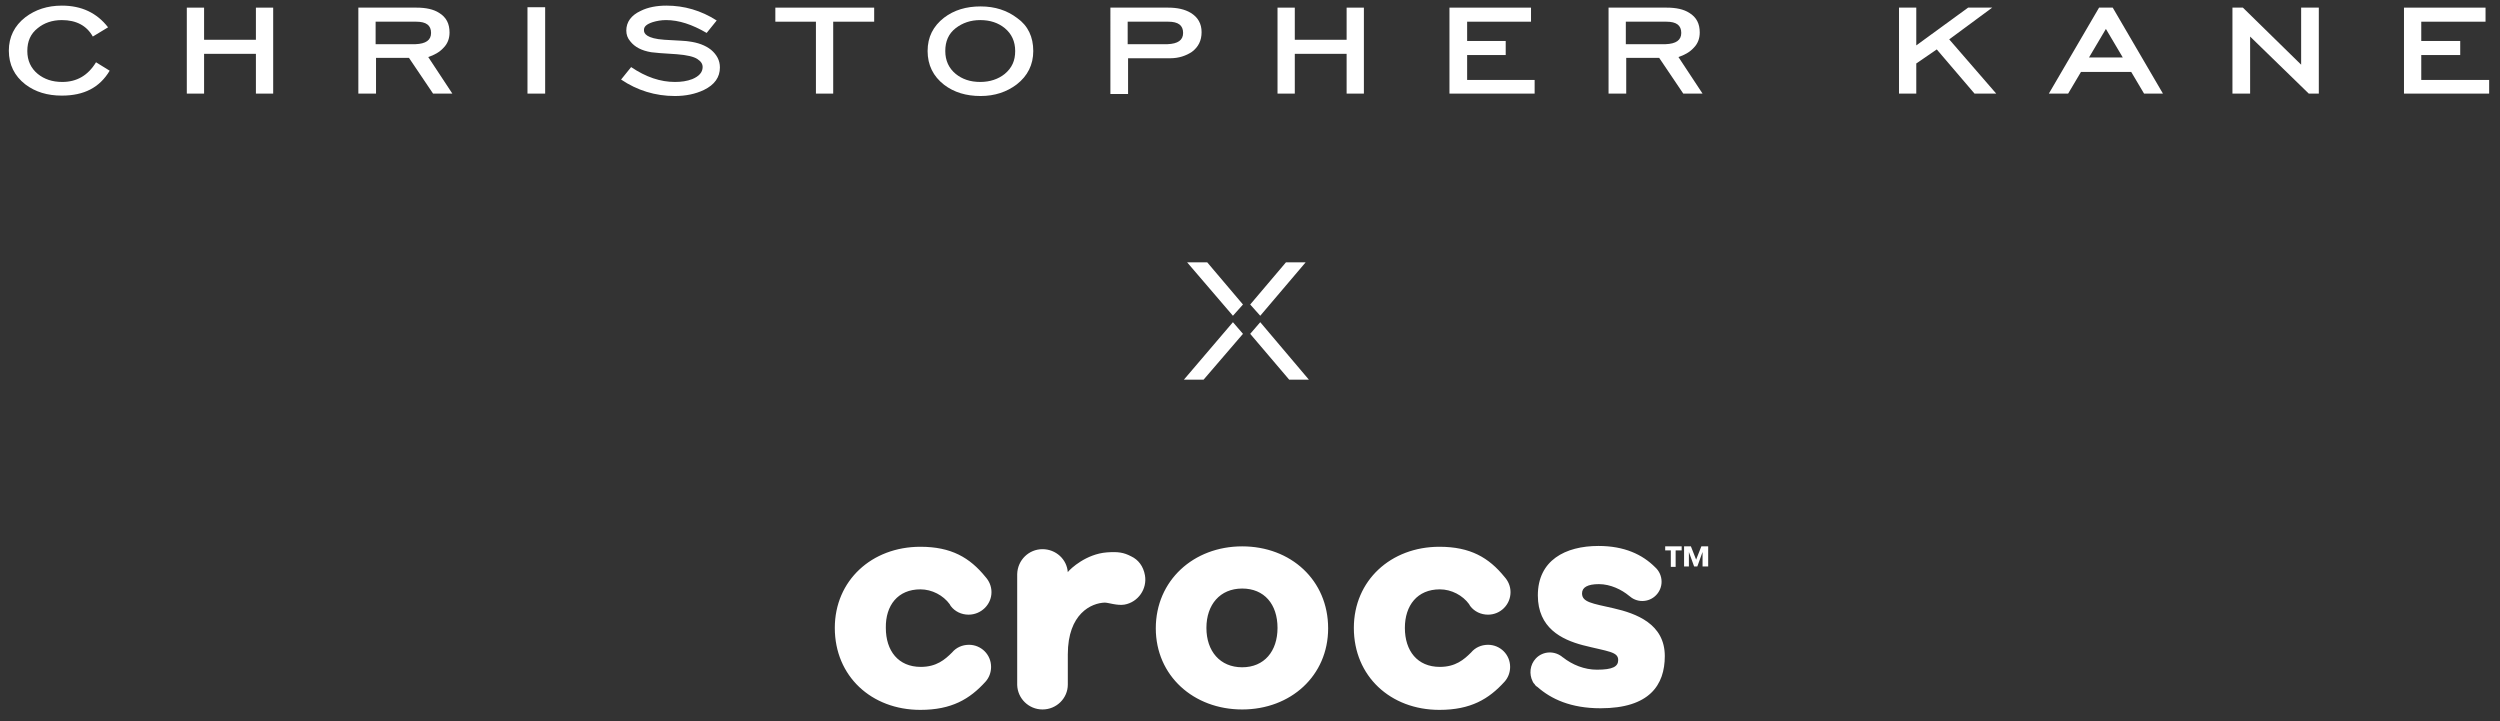 <?xml version="1.0" encoding="utf-8"?>
<!-- Generator: Adobe Illustrator 21.1.0, SVG Export Plug-In . SVG Version: 6.00 Build 0)  -->
<svg version="1.1" id="Layer_1" xmlns="http://www.w3.org/2000/svg" xmlns:xlink="http://www.w3.org/1999/xlink" x="0px" y="0px"
	 viewBox="0 0 622.3 179.5" style="enable-background:new 0 0 622.3 179.5;" xml:space="preserve">
<rect x="0" y="0" width="622.3" height="179.5" fill="#333333" stroke="none"/>
<style type="text/css">
	.st0{fill:#FFFFFF;}
</style>
<g>
	<g>
		<path class="st0" d="M27.3,17.6c-2.5,4.2-6.4,6.2-11.9,6.2c-3.6,0-6.6-0.9-9.1-2.8c-2.7-2.1-4.1-4.9-4.1-8.4
			c0-3.4,1.4-6.2,4.1-8.3c2.5-1.9,5.5-2.9,9.1-2.9c4.9,0,8.7,1.8,11.5,5.4l-3.8,2.3C21.6,6.4,19,5,15.4,5C13,5,11,5.7,9.4,7
			c-1.8,1.4-2.6,3.3-2.6,5.7c0,2.4,0.9,4.3,2.6,5.7c1.6,1.3,3.6,2,6.1,2c3.6,0,6.4-1.6,8.4-4.9L27.3,17.6z"/>
		<polygon class="st0" points="63.7,1.9 63.7,9.9 50.8,9.9 50.8,1.9 46.5,1.9 46.5,23.3 50.8,23.3 50.8,13.4 63.7,13.4 63.7,23.3 
			68,23.3 68,1.9 		"/>
		<path class="st0" d="M107.3,8.2c0-1.9-1.2-2.8-3.7-2.8H93.5v5.6h9.9C106,10.9,107.3,10,107.3,8.2 M112.6,23.3h-4.8l-6-8.9h-8.2
			v8.9h-4.4V1.9h14.5c2.3,0,4.2,0.4,5.6,1.3c1.8,1.1,2.6,2.7,2.6,4.9c0,1.5-0.5,2.8-1.5,3.8c-1,1.1-2.3,1.8-3.8,2.3L112.6,23.3z"/>
		<rect x="131.3" y="1.8" class="st0" width="4.4" height="21.5"/>
		<polygon class="st0" points="193,1.9 193,5.4 203.1,5.4 203.1,23.3 207.4,23.3 207.4,5.4 217.6,5.4 217.6,1.9 		"/>
		<path class="st0" d="M252.7,12.7c0-2.4-0.9-4.3-2.6-5.7c-1.6-1.3-3.6-2-6.1-2c-2.4,0-4.4,0.7-6.1,2c-1.8,1.4-2.6,3.3-2.6,5.7
			c0,2.4,0.9,4.3,2.6,5.7c1.6,1.3,3.6,2,6.1,2c2.4,0,4.5-0.7,6.1-2C251.9,16.9,252.7,15.1,252.7,12.7 M257.2,12.7
			c0,3.4-1.4,6.2-4.1,8.3c-2.5,1.9-5.5,2.9-9,2.9c-3.6,0-6.6-0.9-9.1-2.8c-2.7-2.1-4.1-4.9-4.1-8.4c0-3.5,1.4-6.2,4.1-8.3
			c2.5-1.9,5.5-2.8,9.1-2.8c3.6,0,6.6,1,9.1,2.9C255.9,6.4,257.2,9.2,257.2,12.7"/>
		<path class="st0" d="M294.5,8.2c0-1.9-1.2-2.8-3.7-2.8h-10.1v5.6h9.9C293.2,10.9,294.5,10,294.5,8.2 M299.1,8
			c0,2.1-0.8,3.7-2.4,4.9c-1.5,1-3.3,1.6-5.4,1.6h-10.5v8.9h-4.4V1.9h14.4c2.2,0,4.1,0.4,5.6,1.3C298.2,4.3,299.1,5.9,299.1,8"/>
		<polygon class="st0" points="335.2,1.9 335.2,9.9 322.3,9.9 322.3,1.9 318,1.9 318,23.3 322.3,23.3 322.3,13.4 335.2,13.4 
			335.2,23.3 339.5,23.3 339.5,1.9 		"/>
		<polygon class="st0" points="360.8,1.9 360.8,23.3 382,23.3 382,19.9 365.2,19.9 365.2,13.7 374.8,13.7 374.8,10.2 365.2,10.2 
			365.2,5.4 381.1,5.4 381.1,1.9 		"/>
		<path class="st0" d="M418.5,8.2c0-1.9-1.2-2.8-3.7-2.8h-10.1v5.6h9.9C417.2,10.9,418.5,10,418.5,8.2 M423.8,23.3H419l-6-8.9h-8.2
			v8.9h-4.4V1.9h14.5c2.3,0,4.2,0.4,5.6,1.3c1.8,1.1,2.6,2.7,2.6,4.9c0,1.5-0.5,2.8-1.5,3.8c-1,1.1-2.3,1.8-3.8,2.3L423.8,23.3z"/>
		<polygon class="st0" points="489.9,1.9 477,11.3 477,1.9 472.7,1.9 472.7,23.3 477,23.3 477,15.8 482.1,12.3 491.5,23.3 
			496.9,23.3 485.2,9.8 495.9,1.9 		"/>
		<path class="st0" d="M524.2,7.2l4.2,7.1H520L524.2,7.2z M522.5,1.9l-12.5,21.4h4.8l3.2-5.4h12.5l3.2,5.4h4.7L525.9,1.9H522.5z"/>
		<polygon class="st0" points="572.8,1.9 572.8,16.1 558.3,1.9 555.7,1.9 555.7,23.3 560.1,23.3 560.1,9.1 574.7,23.3 577.2,23.3 
			577.2,1.9 		"/>
		<polygon class="st0" points="598.4,1.9 598.4,23.3 619.6,23.3 619.6,19.9 602.7,19.9 602.7,13.7 612.4,13.7 612.4,10.2 
			602.7,10.2 602.7,5.4 618.7,5.4 618.7,1.9 		"/>
		<path class="st0" d="M179.2,16.8c0,2.4-1.3,4.3-4,5.6c-2.1,1-4.5,1.5-7.2,1.5c-4.9,0-9.4-1.4-13.4-4.1l2.5-3.1
			c3.7,2.5,7.3,3.7,10.9,3.7c1.6,0,3-0.2,4.3-0.7c1.7-0.7,2.6-1.7,2.6-3c0-0.8-0.4-1.4-1.3-2c-0.9-0.6-2.6-1-5.1-1.2
			c-3.6-0.2-5.7-0.4-6.4-0.5c-2.4-0.4-4.1-1.3-5.2-2.7c-0.7-0.8-1-1.7-1-2.7c0-2.1,1.2-3.8,3.6-4.9c1.8-0.9,4-1.3,6.4-1.3
			c4.4,0,8.6,1.2,12.5,3.7l-2.5,3.1C172.3,6.1,169,5,165.8,5c-1.2,0-2.3,0.2-3.3,0.5c-1.5,0.5-2.3,1.1-2.2,2.1c0,0.7,0.6,2,5.1,2.3
			c3.6,0.2,5.6,0.3,6,0.4c2.4,0.3,4.2,1,5.6,2.1C178.4,13.6,179.2,15,179.2,16.8"/>
	</g>
	<g>
		<polyline class="st0" points="313.7,80.2 325.8,94.5 320.9,94.5 311.2,83.1 		"/>
		<polyline class="st0" points="309.4,83.1 299.6,94.5 294.7,94.5 306.9,80.2 		"/>
		<polyline class="st0" points="306.9,78.6 295.5,65.3 300.5,65.3 309.4,75.8 		"/>
		<polyline class="st0" points="311.2,75.8 320.1,65.3 325,65.3 313.7,78.6 		"/>
	</g>
	<g>
		<g>
			<g>
				<path class="st0" d="M358.4,146.7c2.9,0,5.7,1.5,7.3,3.7c0,0.1,0.1,0.1,0.1,0.2c0.1,0.1,0.1,0.2,0.2,0.3l0,0
					c1,1.3,2.6,2.1,4.4,2.1c3.1,0,5.6-2.5,5.6-5.6c0-1.5-0.6-2.8-1.5-3.8c-3.9-4.8-8.5-7.5-16.2-7.5c-12.1,0-21.3,8.4-21.3,20.2
					c0,12,9.1,20.4,21.3,20.4c7.8,0,12.3-2.7,16.2-7h0c0.9-1,1.4-2.3,1.4-3.7c0-3.1-2.5-5.5-5.5-5.5c-1.7,0-3.2,0.7-4.2,1.9
					c-1.8,1.8-3.9,3.6-7.8,3.6c-5.6,0-8.7-4-8.7-9.7C349.7,150.7,352.8,146.7,358.4,146.7 M401.6,151.4c-5.3-1.2-7.8-1.5-7.8-3.7
					c0-1.5,1.4-2.3,4.2-2.3c2.9,0,5.7,1.4,7.5,2.9l0,0c0.9,0.8,2,1.3,3.3,1.3c2.7,0,4.8-2.2,4.8-4.8c0-1.4-0.6-2.7-1.6-3.6
					c-3.2-3.2-7.7-5.3-14.1-5.3c-8.3,0-15.1,3.6-15.1,12.3c0,8.1,5.9,11,11.2,12.4c6.3,1.6,8.8,1.6,8.8,3.7c0,1.6-1.3,2.4-5.3,2.4
					c-3.1,0-6.1-1.2-8.5-3.1l0.1,0.1c0,0,0,0,0,0c-2-1.8-5-1.7-6.8,0.2c-1.5,1.6-1.7,3.9-0.8,5.7c0,0.1,0.1,0.1,0.1,0.2
					c0.1,0.2,0.2,0.3,0.3,0.4c0.1,0.1,0.2,0.2,0.2,0.3c0.1,0.1,0.2,0.2,0.3,0.3c0.1,0.1,0.2,0.1,0.3,0.2c3.4,3,8.3,5.3,15.7,5.3
					c12.2,0,16-5.8,16-13C414.4,155.3,407.3,152.7,401.6,151.4 M229.1,146.7c2.9,0,5.7,1.5,7.3,3.7c0,0.1,0.1,0.1,0.1,0.2
					c0.1,0.1,0.1,0.2,0.2,0.3l0,0c1,1.3,2.6,2.1,4.4,2.1c3.1,0,5.7-2.5,5.7-5.6c0-1.5-0.6-2.8-1.5-3.8c-3.9-4.8-8.5-7.5-16.2-7.5
					c-12.1,0-21.3,8.4-21.3,20.2c0,12,9.1,20.4,21.3,20.4c7.8,0,12.3-2.7,16.2-7h0c0.9-1,1.4-2.3,1.4-3.7c0-3.1-2.5-5.5-5.5-5.5
					c-1.7,0-3.2,0.7-4.2,1.9c-1.8,1.8-3.9,3.6-7.8,3.6c-5.6,0-8.7-4-8.7-9.7C220.4,150.7,223.5,146.7,229.1,146.7 M309.2,166.1
					c-5.5,0-8.9-4-8.9-9.8c0-5.8,3.4-9.8,8.9-9.8c5.5,0,8.8,3.9,8.8,9.8C318,162.1,314.7,166.1,309.2,166.1 M309.2,136
					c-12.1,0-21.5,8.5-21.5,20.4c0,11.8,9.4,20.2,21.5,20.2c12.1,0,21.4-8.4,21.4-20.2C330.6,144.4,321.3,136,309.2,136
					 M281.6,138.5c-1.9-1-3.3-1.2-6.1-1c-5.1,0.4-9,4-9.7,4.9v0.3c0-0.1,0-0.2,0-0.2h0v0c-0.2-3.3-3-5.8-6.3-5.8
					c-3.4,0-6.2,2.7-6.3,6.2v27.6c0.1,3.4,2.9,6.1,6.3,6.1c3.5,0,6.3-2.8,6.3-6.2v-7.5c0-10.2,5.9-12.8,9.2-12.9
					c0.9,0,3.1,0.8,4.9,0.5c3.4-0.6,5.7-3.9,5.1-7.3C284.6,140.9,283.3,139.3,281.6,138.5"/>
			</g>
		</g>
		<path class="st0" d="M423.8,141v-3.6h0l-1.3,3.6h-0.8l-1.3-3.6h0v3.6h-1.2v-5h1.7l1.3,3.3l1.3-3.3h1.7v5H423.8z M417.1,137v4.1
			h-1.2V137h-1.4v-1h4.1v1H417.1z"/>
	</g>
</g>
</svg>
